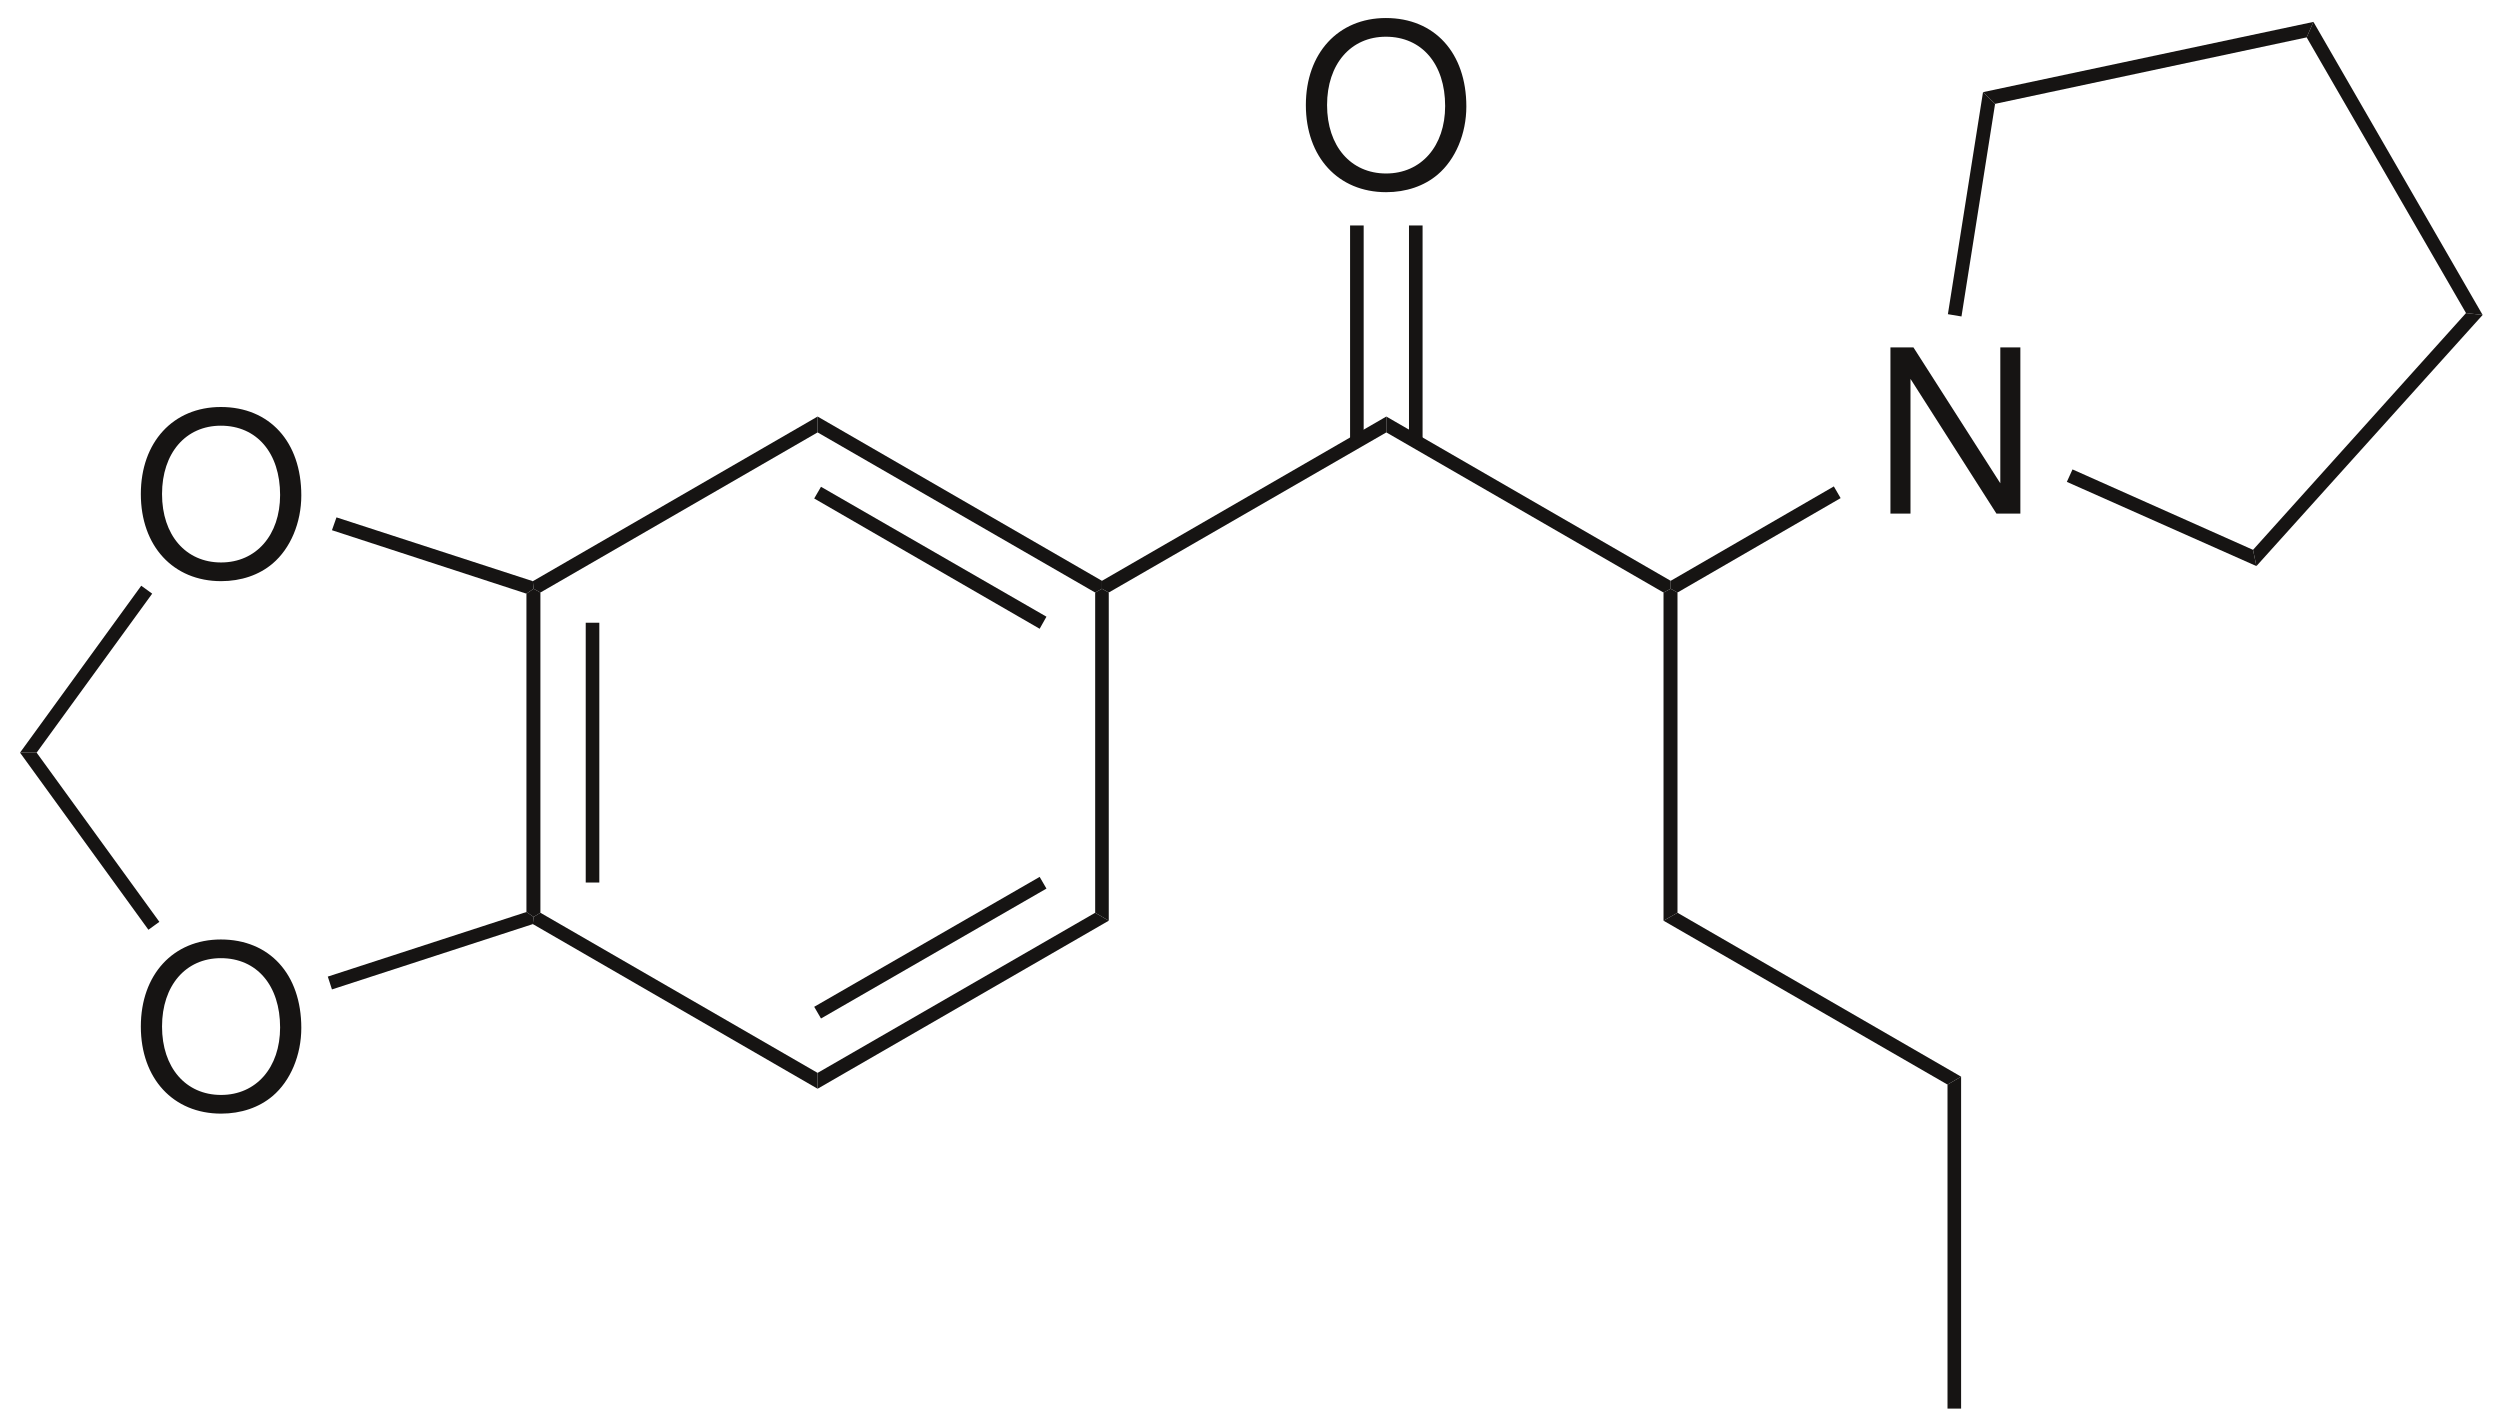 <?xml version="1.0" encoding="UTF-8"?><svg xmlns="http://www.w3.org/2000/svg" xmlns:xlink="http://www.w3.org/1999/xlink" width="331pt" height="189pt" viewBox="0 0 331 189"><g transform="translate(69.7, 77.95)" style="fill:#161413; fill-rule:nonzero; stroke:none; stroke-width:1.8; stroke-linecap:butt; stroke-linejoin:miter; stroke-dasharray:none;"><path d="M1.85 42.9C1.85 42.9 0.95 43.45 0.95 43.45C0.95 43.45 0 42.8 0 42.8C0 42.8 0 0.649 0 0.649C0 0.649 0.95 0 0.95 0C0.95 0 1.85 0.5 1.85 0.5C1.85 0.5 1.85 42.9 1.85 42.9Z"/></g><g transform="translate(77.55, 82.45)" style="fill:#161413; fill-rule:nonzero; stroke:none; stroke-width:1.8; stroke-linecap:butt; stroke-linejoin:miter; stroke-dasharray:none;"><path d="M1.8 34.4C1.8 34.4 0 34.4 0 34.4C0 34.4 0 0 0 0C0 0 1.8 0 1.8 0C1.8 0 1.8 34.4 1.8 34.4Z"/></g><g transform="translate(70.55, 120.85)" style="fill:#161413; fill-rule:nonzero; stroke:none; stroke-width:1.8; stroke-linecap:butt; stroke-linejoin:miter; stroke-dasharray:none;"><path d="M37.7 21.2C37.7 21.2 37.7 23.3 37.7 23.3C37.7 23.3 0 1.5 0 1.5C0 1.5 0.101 0.55 0.101 0.55C0.101 0.55 1 0 1 0C1 0 37.7 21.2 37.7 21.2Z"/></g><g transform="translate(108.25, 120.85)" style="fill:#161413; fill-rule:nonzero; stroke:none; stroke-width:1.8; stroke-linecap:butt; stroke-linejoin:miter; stroke-dasharray:none;"><path d="M36.75 0C36.75 0 38.55 1.05 38.55 1.05C38.55 1.05 0 23.3 0 23.3C0 23.3 0 21.2 0 21.2C0 21.2 36.75 0 36.75 0Z"/></g><g transform="translate(107.8, 116.1)" style="fill:#161413; fill-rule:nonzero; stroke:none; stroke-width:1.8; stroke-linecap:butt; stroke-linejoin:miter; stroke-dasharray:none;"><path d="M29.85 0C29.85 0 30.75 1.55 30.75 1.55C30.75 1.55 0.9 18.75 0.9 18.75C0.9 18.75 0 17.2 0 17.2C0 17.2 29.85 0 29.85 0Z"/></g><g transform="translate(145, 77.95)" style="fill:#161413; fill-rule:nonzero; stroke:none; stroke-width:1.8; stroke-linecap:butt; stroke-linejoin:miter; stroke-dasharray:none;"><path d="M0 0.5C0 0.5 0.9 0 0.9 0C0.9 0 1.8 0.5 1.8 0.5C1.8 0.5 1.8 43.95 1.8 43.95C1.8 43.95 0 42.9 0 42.9C0 42.9 0 0.5 0 0.5Z"/></g><g transform="translate(108.25, 55.15)" style="fill:#161413; fill-rule:nonzero; stroke:none; stroke-width:1.8; stroke-linecap:butt; stroke-linejoin:miter; stroke-dasharray:none;"><path d="M0 2.1C0 2.1 0 0 0 0C0 0 37.65 21.75 37.65 21.75C37.65 21.75 37.65 22.8 37.65 22.8C37.65 22.8 36.75 23.3 36.75 23.3C36.75 23.3 0 2.1 0 2.1Z"/></g><g transform="translate(107.8, 64.45)" style="fill:#161413; fill-rule:nonzero; stroke:none; stroke-width:1.8; stroke-linecap:butt; stroke-linejoin:miter; stroke-dasharray:none;"><path d="M0 1.55C0 1.55 0.9 0 0.9 0C0.9 0 30.75 17.2 30.75 17.2C30.75 17.2 29.85 18.8 29.85 18.8C29.85 18.8 0 1.55 0 1.55Z"/></g><g transform="translate(70.55, 55.15)" style="fill:#161413; fill-rule:nonzero; stroke:none; stroke-width:1.8; stroke-linecap:butt; stroke-linejoin:miter; stroke-dasharray:none;"><path d="M1 23.3C1 23.3 0.101 22.8 0.101 22.8C0.101 22.8 0 21.8 0 21.8C0 21.8 37.7 0 37.7 0C37.7 0 37.7 2.1 37.7 2.1C37.7 2.1 1 23.3 1 23.3Z"/></g><g transform="translate(145.9, 55.15)" style="fill:#161413; fill-rule:nonzero; stroke:none; stroke-width:1.8; stroke-linecap:butt; stroke-linejoin:miter; stroke-dasharray:none;"><path d="M37.65 0C37.65 0 37.65 2.1 37.65 2.1C37.65 2.1 0.9 23.3 0.9 23.3C0.9 23.3 0 22.8 0 22.8C0 22.8 0 21.75 0 21.75C0 21.75 37.65 0 37.65 0Z"/></g><g transform="translate(183.55, 55.15)" style="fill:#161413; fill-rule:nonzero; stroke:none; stroke-width:1.8; stroke-linecap:butt; stroke-linejoin:miter; stroke-dasharray:none;"><path d="M37.65 21.75C37.65 21.75 37.65 22.8 37.65 22.8C37.65 22.8 36.7 23.3 36.7 23.3C36.7 23.3 0 2.1 0 2.1C0 2.1 0 0 0 0C0 0 37.65 21.75 37.65 21.75Z"/></g><g transform="translate(250.294, 45.999)" style="fill:#161413; fill-rule:evenodd; stroke:none; stroke-width:1.8; stroke-linecap:butt; stroke-linejoin:miter; stroke-dasharray:none;"><path d="M17.202 0C17.202 0 14.547 0 14.547 0C14.547 0 14.547 17.987 14.547 17.987C14.547 17.987 3.048 0 3.048 0C3.048 0 0 0 0 0C0 0 0 22.001 0 22.001C0 22.001 2.655 22.001 2.655 22.001C2.655 22.001 2.655 4.165 2.655 4.165C2.655 4.165 14.033 22.001 14.033 22.001C14.033 22.001 17.202 22.001 17.202 22.001C17.202 22.001 17.202 0 17.202 0Z"/></g><g transform="translate(221.2, 64.4)" style="fill:#161413; fill-rule:nonzero; stroke:none; stroke-width:1.8; stroke-linecap:butt; stroke-linejoin:miter; stroke-dasharray:none;"><path d="M21.6 0C21.6 0 22.5 1.55 22.5 1.55C22.5 1.55 0.9 14.05 0.9 14.05C0.9 14.05 0 13.55 0 13.55C0 13.55 0 12.5 0 12.5C0 12.5 21.6 0 21.6 0Z"/></g><g transform="translate(220.25, 77.95)" style="fill:#161413; fill-rule:nonzero; stroke:none; stroke-width:1.8; stroke-linecap:butt; stroke-linejoin:miter; stroke-dasharray:none;"><path d="M1.85 42.9C1.85 42.9 0 43.95 0 43.95C0 43.95 0 0.5 0 0.5C0 0.5 0.95 0 0.95 0C0.95 0 1.85 0.5 1.85 0.5C1.85 0.5 1.85 42.9 1.85 42.9Z"/></g><g transform="translate(18.646, 53.887)" style="fill:#161413; fill-rule:evenodd; stroke:none; stroke-width:1.8; stroke-linecap:butt; stroke-linejoin:miter; stroke-dasharray:none;"><path d="M10.594 0C4.286 0 0 4.647 0 11.528C0 18.41 4.286 23.058 10.624 23.058C13.279 23.058 15.664 22.242 17.444 20.733C19.828 18.712 21.247 15.301 21.247 11.71C21.247 4.617 17.052 0 10.594 0ZM10.594 2.475C15.362 2.475 18.44 6.097 18.44 11.649C18.44 16.961 15.271 20.583 10.624 20.583C5.946 20.583 2.807 16.961 2.807 11.528C2.807 6.097 5.946 2.475 10.594 2.475Z"/></g><g transform="translate(18.646, 124.387)" style="fill:#161413; fill-rule:evenodd; stroke:none; stroke-width:1.8; stroke-linecap:butt; stroke-linejoin:miter; stroke-dasharray:none;"><path d="M10.594 0C4.286 0 0 4.647 0 11.528C0 18.41 4.286 23.057 10.624 23.057C13.279 23.057 15.664 22.242 17.444 20.733C19.828 18.712 21.247 15.301 21.247 11.71C21.247 4.617 17.052 0 10.594 0ZM10.594 2.474C15.362 2.474 18.44 6.096 18.44 11.649C18.44 16.961 15.271 20.583 10.624 20.583C5.946 20.583 2.807 16.961 2.807 11.528C2.807 6.096 5.946 2.474 10.594 2.474Z"/></g><g transform="translate(43.95, 68.5)" style="fill:#161413; fill-rule:nonzero; stroke:none; stroke-width:1.8; stroke-linecap:butt; stroke-linejoin:miter; stroke-dasharray:none;"><path d="M0 1.7C0 1.7 0.6 0 0.6 0C0.6 0 26.6 8.45 26.6 8.45C26.6 8.45 26.7 9.45 26.7 9.45C26.7 9.45 25.75 10.1 25.75 10.1C25.75 10.1 0 1.7 0 1.7Z"/></g><g transform="translate(2.65, 77.55)" style="fill:#161413; fill-rule:nonzero; stroke:none; stroke-width:1.8; stroke-linecap:butt; stroke-linejoin:miter; stroke-dasharray:none;"><path d="M2.199 22.101C2.199 22.101 0 22.101 0 22.101C0 22.101 16.05 0 16.05 0C16.05 0 17.5 1.05 17.5 1.05C17.5 1.05 2.199 22.101 2.199 22.101Z"/></g><g transform="translate(2.65, 99.65)" style="fill:#161413; fill-rule:nonzero; stroke:none; stroke-width:1.8; stroke-linecap:butt; stroke-linejoin:miter; stroke-dasharray:none;"><path d="M18.449 22.4C18.449 22.4 17 23.45 17 23.45C17 23.45 0 0 0 0C0 0 2.199 0 2.199 0C2.199 0 18.449 22.4 18.449 22.4Z"/></g><g transform="translate(43.4, 120.75)" style="fill:#161413; fill-rule:nonzero; stroke:none; stroke-width:1.8; stroke-linecap:butt; stroke-linejoin:miter; stroke-dasharray:none;"><path d="M26.3 0C26.3 0 27.25 0.65 27.25 0.65C27.25 0.65 27.149 1.6 27.149 1.6C27.149 1.6 0.55 10.25 0.55 10.25C0.55 10.25 0 8.55 0 8.55C0 8.55 26.3 0 26.3 0Z"/></g><g transform="translate(172.896, 2.387)" style="fill:#161413; fill-rule:evenodd; stroke:none; stroke-width:1.8; stroke-linecap:butt; stroke-linejoin:miter; stroke-dasharray:none;"><path d="M10.594 0C4.287 0 0 4.647 0 11.528C0 18.41 4.287 23.058 10.625 23.058C13.28 23.058 15.665 22.242 17.445 20.733C19.829 18.712 21.248 15.301 21.248 11.71C21.248 4.617 17.052 0 10.594 0ZM10.594 2.475C15.363 2.475 18.441 6.097 18.441 11.649C18.441 16.961 15.272 20.583 10.625 20.583C5.947 20.583 2.807 16.961 2.807 11.528C2.807 6.097 5.947 2.475 10.594 2.475Z"/></g><g transform="translate(178.75, 29.85)" style="fill:#161413; fill-rule:nonzero; stroke:none; stroke-width:1.8; stroke-linecap:butt; stroke-linejoin:miter; stroke-dasharray:none;"><path d="M0 0C0 0 1.8 0 1.8 0C1.8 0 1.8 28.601 1.8 28.601C1.8 28.601 0 28.601 0 28.601C0 28.601 0 0 0 0Z"/></g><g transform="translate(186.55, 29.85)" style="fill:#161413; fill-rule:nonzero; stroke:none; stroke-width:1.8; stroke-linecap:butt; stroke-linejoin:miter; stroke-dasharray:none;"><path d="M0 0C0 0 1.8 0 1.8 0C1.8 0 1.8 28.601 1.8 28.601C1.8 28.601 0 28.601 0 28.601C0 28.601 0 0 0 0Z"/></g><g transform="translate(273.65, 62.15)" style="fill:#161413; fill-rule:nonzero; stroke:none; stroke-width:1.8; stroke-linecap:butt; stroke-linejoin:miter; stroke-dasharray:none;"><path d="M24.65 10.649C24.65 10.649 25.1 12.8 25.1 12.8C25.1 12.8 0 1.649 0 1.649C0 1.649 0.75 0 0.75 0C0.75 0 24.65 10.649 24.65 10.649Z"/></g><g transform="translate(298.3, 41.45)" style="fill:#161413; fill-rule:nonzero; stroke:none; stroke-width:1.8; stroke-linecap:butt; stroke-linejoin:miter; stroke-dasharray:none;"><path d="M28.2 0C28.2 0 30.4 0.25 30.4 0.25C30.4 0.25 0.45 33.5 0.45 33.5C0.45 33.5 0 31.35 0 31.35C0 31.35 28.2 0 28.2 0Z"/></g><g transform="translate(305.4, 2.9)" style="fill:#161413; fill-rule:nonzero; stroke:none; stroke-width:1.8; stroke-linecap:butt; stroke-linejoin:miter; stroke-dasharray:none;"><path d="M0 2.05C0 2.05 0.9 0 0.9 0C0.9 0 23.3 38.8 23.3 38.8C23.3 38.8 21.1 38.55 21.1 38.55C21.1 38.55 0 2.05 0 2.05Z"/></g><g transform="translate(262.55, 2.9)" style="fill:#161413; fill-rule:nonzero; stroke:none; stroke-width:1.8; stroke-linecap:butt; stroke-linejoin:miter; stroke-dasharray:none;"><path d="M1.6 10.85C1.6 10.85 0 9.3 0 9.3C0 9.3 43.75 0 43.75 0C43.75 0 42.85 2.05 42.85 2.05C42.85 2.05 1.6 10.85 1.6 10.85Z"/></g><g transform="translate(257.9, 12.2)" style="fill:#161413; fill-rule:nonzero; stroke:none; stroke-width:1.8; stroke-linecap:butt; stroke-linejoin:miter; stroke-dasharray:none;"><path d="M1.8 29.7C1.8 29.7 0 29.399 0 29.399C0 29.399 4.65 0 4.65 0C4.65 0 6.25 1.55 6.25 1.55C6.25 1.55 1.8 29.7 1.8 29.7Z"/></g><g transform="translate(220.25, 120.85)" style="fill:#161413; fill-rule:nonzero; stroke:none; stroke-width:1.8; stroke-linecap:butt; stroke-linejoin:miter; stroke-dasharray:none;"><path d="M39.4 21.7C39.4 21.7 37.6 22.75 37.6 22.75C37.6 22.75 0 1.05 0 1.05C0 1.05 1.85 0 1.85 0C1.85 0 39.4 21.7 39.4 21.7Z"/></g><g transform="translate(257.85, 142.55)" style="fill:#161413; fill-rule:nonzero; stroke:none; stroke-width:1.8; stroke-linecap:butt; stroke-linejoin:miter; stroke-dasharray:none;"><path d="M1.8 43.95C1.8 43.95 0 43.95 0 43.95C0 43.95 0 1.05 0 1.05C0 1.05 1.8 0 1.8 0C1.8 0 1.8 43.95 1.8 43.95Z"/></g></svg>